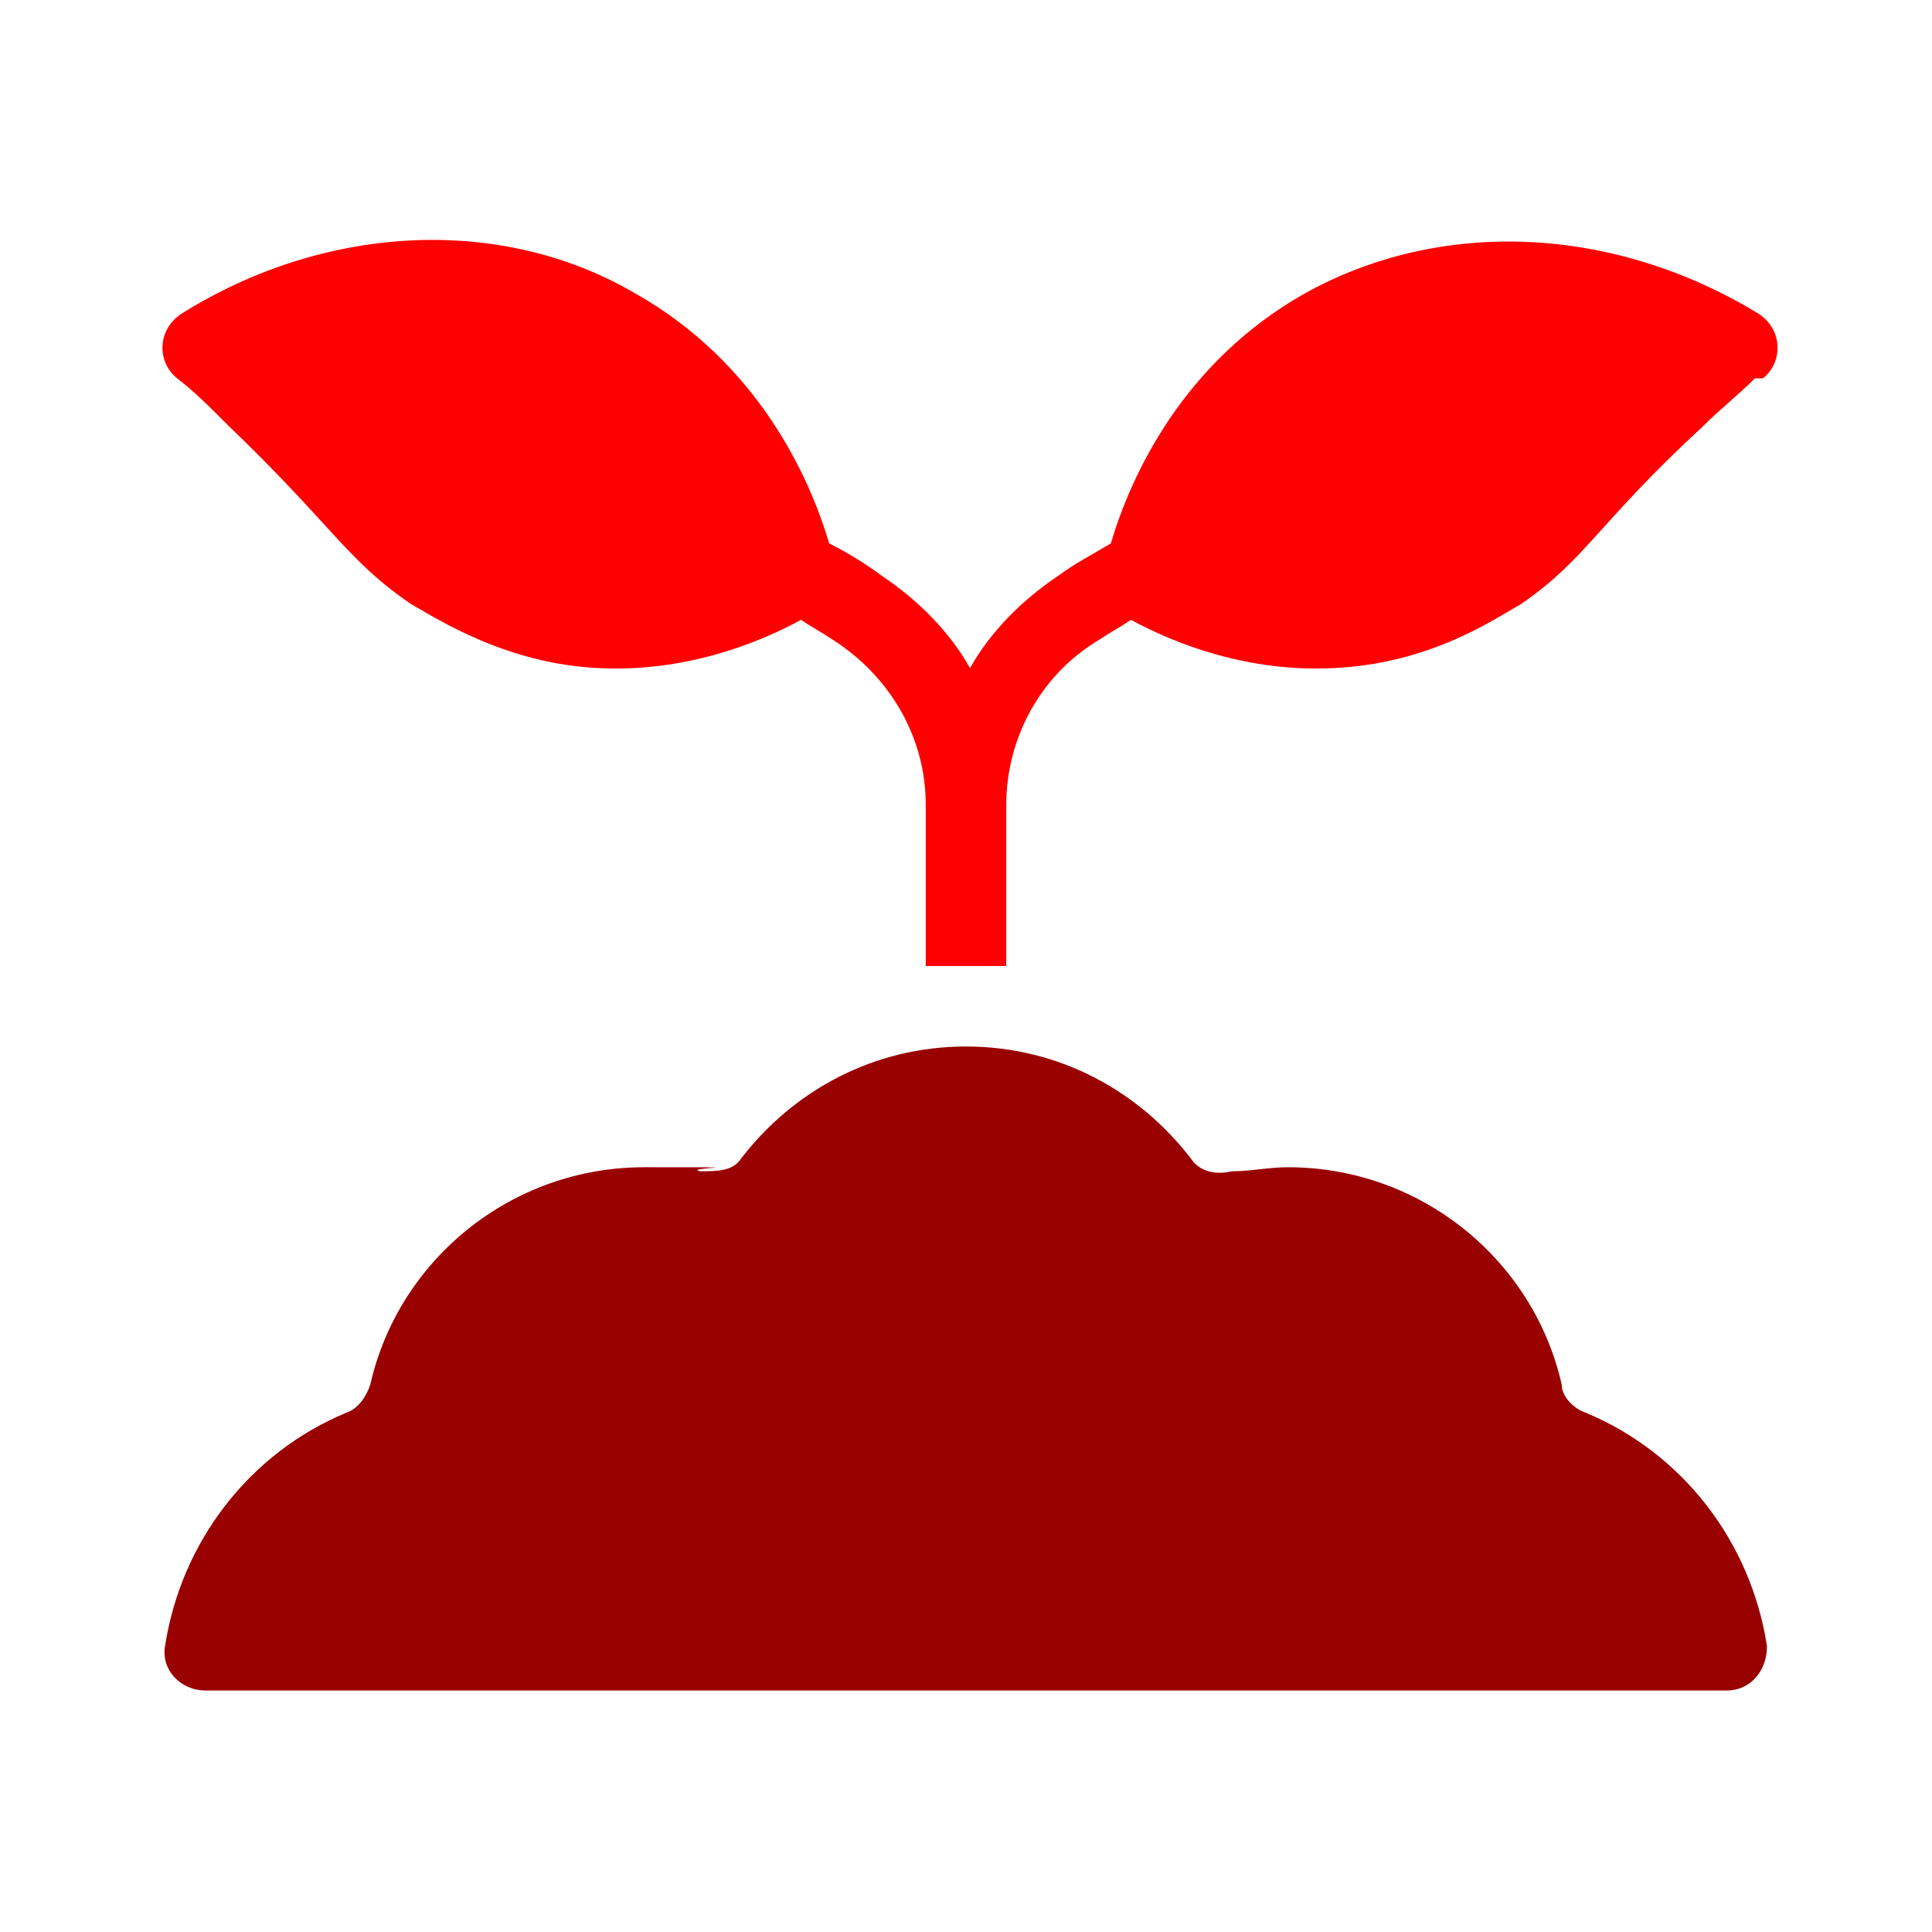 <?xml version="1.0" encoding="UTF-8"?>
<svg id="Layer_1" xmlns="http://www.w3.org/2000/svg" version="1.1" viewBox="0 0 48 48">
  <!-- Generator: Adobe Illustrator 29.7.1, SVG Export Plug-In . SVG Version: 2.1.1 Build 8)  -->
  <defs>
    <style>
      .st0 {
        fill: #900;
      }

      .st1 {
        fill: red;
      }
    </style>
  </defs>
  <path class="st0" d="M42.9,42H5.1c-.6,0-1.1-.5-1-1.1.4-2.6,2.1-4.8,4.5-5.8.3-.1.5-.4.6-.7.7-3.1,3.5-5.4,6.8-5.4s.9,0,1.4.1c.4,0,.8,0,1-.3,1.3-1.7,3.3-2.8,5.6-2.8s4.3,1.1,5.6,2.8c.2.3.6.4,1,.3.5,0,.9-.1,1.4-.1,3.3,0,6.1,2.3,6.8,5.4,0,.3.3.6.6.7,2.4,1,4.1,3.2,4.5,5.8,0,.6-.4,1.1-1,1.1Z"/>
  <path class="st1" d="M43.6,9.4c-.4.4-.9.8-1.3,1.2-2.6,2.4-2.9,3.3-4.5,4.4-.7.4-2.3,1.5-4.7,1.6-2.1.1-3.9-.6-5-1.2-.3.2-.5.3-.8.5-1.5.9-2.3,2.5-2.3,4.1v4c-.3,0-.7,0-1,0s-.7,0-1,0v-4c0-1.7-.9-3.2-2.3-4.1-.3-.2-.5-.3-.8-.5-1.1.6-2.9,1.3-5,1.2-2.3-.1-4-1.2-4.7-1.6-1.6-1.1-1.9-1.9-4.5-4.4-.5-.5-.9-.9-1.3-1.2-.5-.4-.5-1.2.1-1.6,3.5-2.2,7.9-2.5,11.3-.5,3,1.7,4.3,4.5,4.8,6.2.4.2.9.5,1.3.8.9.6,1.7,1.4,2.2,2.3.5-.9,1.3-1.7,2.2-2.3.4-.3.8-.5,1.3-.8.5-1.7,1.8-4.5,4.8-6.2,3.4-1.9,7.7-1.7,11.3.5.6.4.6,1.2.1,1.6h0Z"/>
</svg>